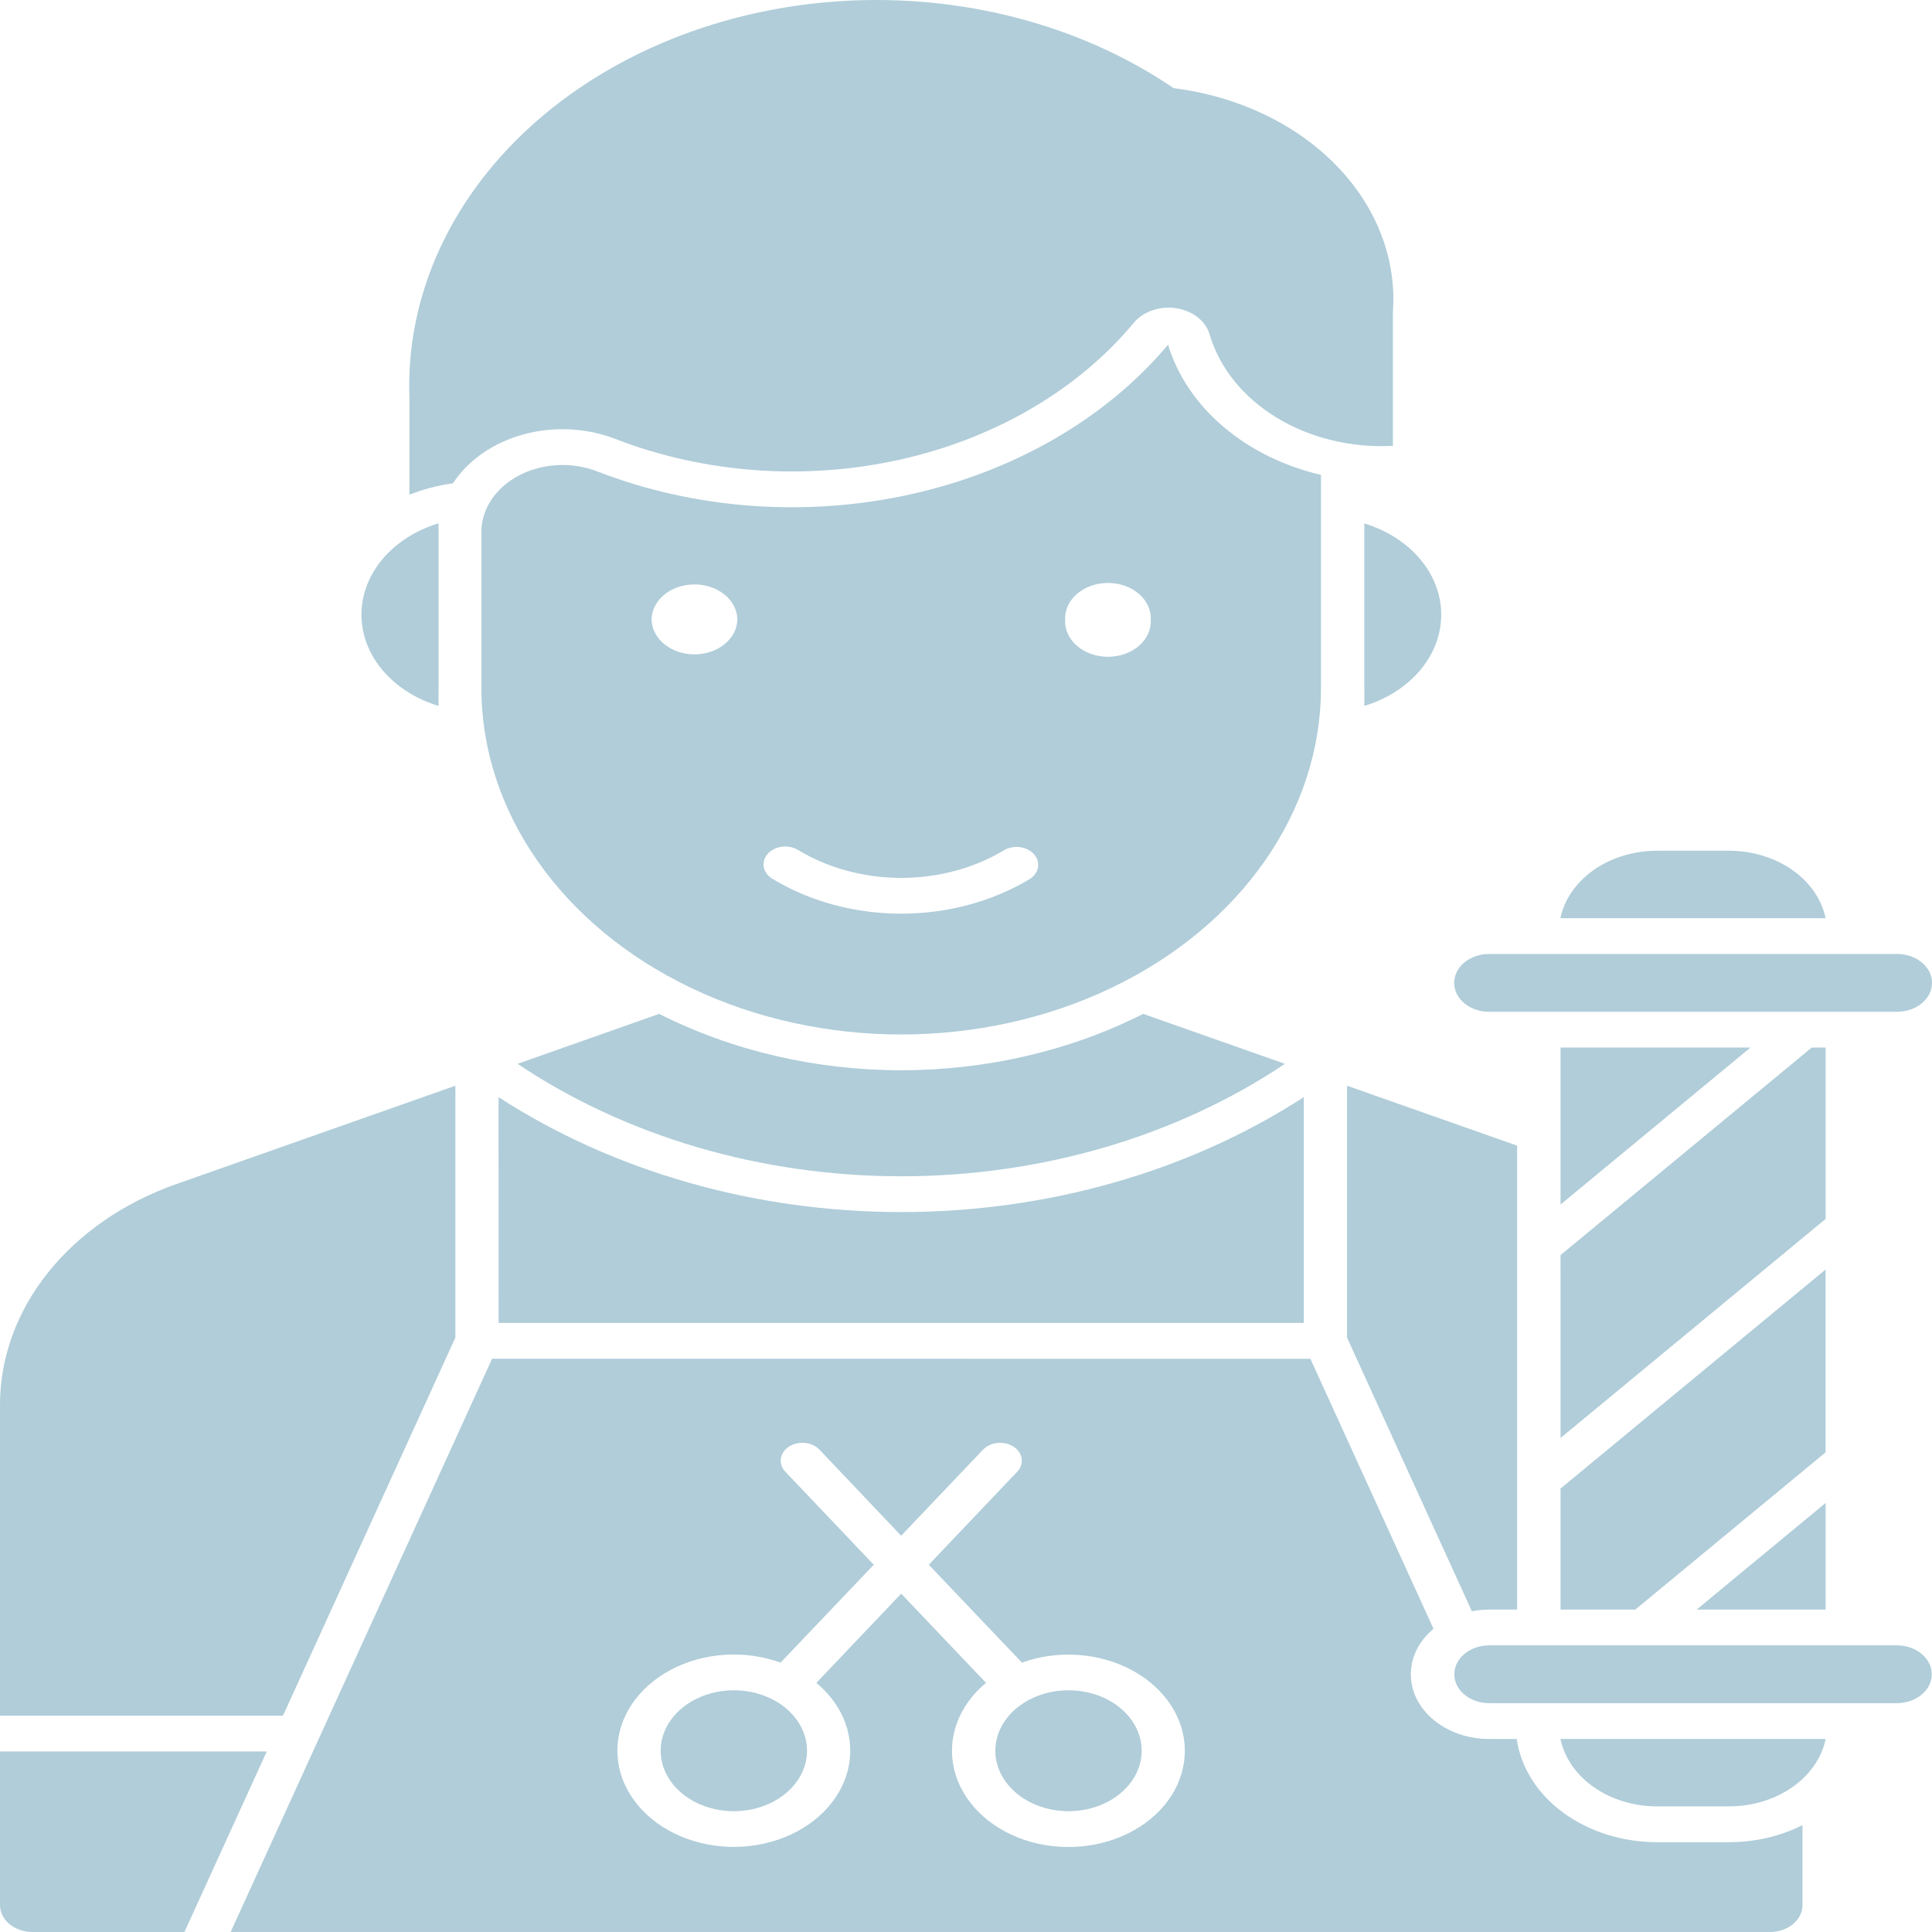 <svg width="200" height="200" viewBox="0 0 200 200" fill="none" xmlns="http://www.w3.org/2000/svg">
<path d="M120.917 35.688C114.524 43.288 105.08 48.776 94.259 51.173C83.438 53.572 71.938 52.73 61.797 48.791C59.196 47.785 56.153 47.946 53.727 49.218C51.302 50.49 49.834 52.697 49.831 55.071V71.188C49.831 84.014 58.115 95.865 71.561 102.279C85.006 108.692 101.573 108.692 115.019 102.279C128.464 95.865 136.748 84.014 136.748 71.188V49.162C132.91 48.262 129.425 46.544 126.646 44.179C123.867 41.814 121.891 38.885 120.916 35.688L120.917 35.688ZM114.76 60.346C115.958 60.361 117.098 60.774 117.921 61.494C118.745 62.215 119.179 63.179 119.128 64.167C119.179 65.167 118.737 66.139 117.899 66.86C117.061 67.583 115.904 67.99 114.696 67.99C113.486 67.99 112.329 67.583 111.491 66.86C110.654 66.139 110.211 65.167 110.263 64.167C110.209 63.16 110.662 62.179 111.514 61.457C112.364 60.733 113.539 60.332 114.76 60.346ZM71.762 60.501C72.962 60.472 74.123 60.845 74.985 61.536C75.845 62.227 76.331 63.176 76.331 64.167C76.269 66.155 74.301 67.74 71.893 67.74C69.485 67.74 67.515 66.155 67.453 64.167C67.453 62.183 69.362 60.559 71.762 60.501ZM81.143 87.634L81.141 87.635C81.671 87.607 82.196 87.734 82.621 87.994C85.718 89.868 89.457 90.88 93.297 90.88C97.136 90.88 100.875 89.868 103.972 87.994C104.969 87.434 106.325 87.625 107.039 88.429C107.754 89.232 107.57 90.359 106.626 90.978C102.757 93.319 98.088 94.583 93.294 94.583C88.498 94.583 83.829 93.319 79.963 90.978C79.199 90.518 78.867 89.713 79.132 88.963C79.396 88.216 80.198 87.683 81.14 87.634L81.143 87.634Z" fill="#B0CDD9"/>
<path d="M50.94 140.658L23.878 199.996H183.226V199.998C185.081 200 186.586 198.761 186.592 197.229V188.941C184.295 190.096 181.655 190.707 178.966 190.705H171.563C167.973 190.705 164.511 189.618 161.828 187.649C159.146 185.678 157.432 182.965 157.012 180.019H154.153C152.007 180.019 149.951 179.317 148.432 178.065C146.912 176.815 146.054 175.117 146.048 173.346C146.042 171.573 146.885 169.871 148.395 168.613L135.649 140.659L50.94 140.658ZM82.847 149.364C83.611 149.303 84.358 149.569 84.829 150.066L93.288 158.978L101.766 150.066H101.769C102.534 149.263 103.945 149.122 104.92 149.755C105.895 150.388 106.063 151.553 105.297 152.359L96.147 161.983L105.792 172.112C109.495 170.781 113.758 171.07 117.149 172.882C120.538 174.694 122.607 177.788 122.656 181.124C122.703 184.458 120.727 187.593 117.391 189.472C114.055 191.35 109.802 191.724 106.061 190.468C102.321 189.211 99.59 186.491 98.787 183.221C97.986 179.953 99.217 176.57 102.072 174.208L93.291 164.976L84.51 174.208C87.358 176.573 88.583 179.96 87.774 183.228C86.965 186.497 84.227 189.213 80.482 190.464C76.738 191.714 72.485 191.333 69.153 189.447C65.82 187.562 63.854 184.422 63.911 181.087C63.97 177.751 66.047 174.662 69.444 172.857C72.842 171.052 77.107 170.772 80.806 172.112L90.451 161.982L81.301 152.358C80.791 151.826 80.674 151.107 80.998 150.481C81.32 149.856 82.03 149.429 82.847 149.364Z" fill="#B0CDD9"/>
<path d="M83.543 181.236C83.543 179 82.1 176.934 79.755 175.816C77.412 174.698 74.523 174.698 72.18 175.816C69.835 176.934 68.392 178.999 68.392 181.236C68.392 183.472 69.835 185.538 72.18 186.656C74.523 187.774 77.412 187.774 79.755 186.656C82.1 185.538 83.543 183.472 83.543 181.236Z" fill="#B0CDD9"/>
<path d="M118.187 181.236C118.187 179 116.743 176.934 114.401 175.816C112.056 174.698 109.168 174.698 106.824 175.816C104.481 176.934 103.035 178.999 103.035 181.236C103.035 183.472 104.481 185.538 106.824 186.656C109.169 187.774 112.056 187.774 114.401 186.656C116.743 185.538 118.187 183.472 118.187 181.236Z" fill="#B0CDD9"/>
<path d="M45.406 73.082C42.263 72.128 39.732 70.149 38.409 67.608C37.086 65.065 37.086 62.188 38.409 59.645C39.732 57.104 42.263 55.125 45.406 54.171C45.392 54.47 45.392 54.77 45.406 55.071V71.194V71.192C45.388 71.823 45.388 72.452 45.406 73.083V73.082Z" fill="#B0CDD9"/>
<path d="M121.498 9.127C128.094 9.954 134.078 12.786 138.278 17.068C142.476 21.351 144.587 26.775 144.194 32.276V46.154C139.894 46.381 135.636 45.349 132.165 43.238C128.694 41.128 126.235 38.075 125.219 34.615C124.816 33.228 123.46 32.166 121.761 31.909C120.061 31.65 118.337 32.244 117.364 33.423C111.597 40.355 103.036 45.369 93.21 47.57C83.383 49.771 72.929 49.015 63.714 45.441C60.732 44.282 57.324 44.112 54.196 44.967C51.064 45.823 48.451 47.635 46.891 50.033C45.328 50.246 43.811 50.641 42.383 51.207V41.132C42.017 30.846 46.469 20.84 54.812 13.197C63.154 5.556 74.745 0.866 87.167 0.109C99.591 -0.649 111.888 2.582 121.498 9.128L121.498 9.127Z" fill="#B0CDD9"/>
<path d="M141.23 54.183C144.365 55.14 146.888 57.119 148.207 59.657C149.526 62.195 149.526 65.069 148.207 67.606C146.889 70.143 144.366 72.123 141.23 73.08C141.249 72.451 141.249 71.82 141.23 71.191V54.183Z" fill="#B0CDD9"/>
<path d="M133.017 110.126L118.34 104.956C110.8 108.773 102.13 110.793 93.287 110.793C84.445 110.793 75.775 108.773 68.237 104.956L53.576 110.126H53.574C64.806 117.658 78.83 121.768 93.296 121.768C107.761 121.768 121.787 117.658 133.017 110.126H133.017Z" fill="#B0CDD9"/>
<path d="M0.001 181.312V197.224V197.222C0.001 197.96 0.355 198.667 0.988 199.188C1.618 199.708 2.474 200 3.365 200H19.092L27.615 181.313L0.001 181.312Z" fill="#B0CDD9"/>
<path d="M47.14 138.467V112.394L18.279 122.566L18.276 122.564C12.854 124.475 8.232 127.659 4.982 131.722C1.732 135.786 0 140.549 0 145.418V177.609H29.292L47.14 138.467Z" fill="#B0CDD9"/>
<path d="M51.614 136.95H134.967V113.575C123.078 121.282 108.401 125.473 93.288 125.473C78.176 125.473 63.499 121.282 51.611 113.575L51.614 136.95Z" fill="#B0CDD9"/>
<path d="M196.377 98.755H154.157C152.157 98.755 150.535 100.094 150.535 101.747C150.535 103.4 152.157 104.74 154.157 104.74H196.377C198.38 104.74 200.002 103.4 200.002 101.747C200.002 100.094 198.38 98.755 196.377 98.755Z" fill="#B0CDD9"/>
<path d="M161.534 95.051H188.987C188.584 93.097 187.355 91.324 185.522 90.047C183.689 88.768 181.367 88.068 178.969 88.066H171.57C169.168 88.064 166.844 88.765 165.007 90.042C163.17 91.321 161.94 93.096 161.534 95.051Z" fill="#B0CDD9"/>
<path d="M181.206 108.443H161.549V124.69L181.206 108.443Z" fill="#B0CDD9"/>
<path d="M161.55 148.857L188.987 126.184V108.445H187.547L161.546 129.929L161.55 148.857Z" fill="#B0CDD9"/>
<path d="M196.372 170.326H154.153C152.16 170.335 150.549 171.673 150.549 173.32C150.549 174.966 152.16 176.304 154.153 176.313H196.372C198.367 176.305 199.979 174.966 199.979 173.32C199.979 171.673 198.367 170.335 196.372 170.326Z" fill="#B0CDD9"/>
<path d="M188.987 155.587V166.626H175.634L188.987 155.587Z" fill="#B0CDD9"/>
<path d="M161.548 166.625V154.093L188.984 131.42V150.348L169.284 166.623L161.548 166.625Z" fill="#B0CDD9"/>
<path d="M139.445 138.467V112.394L157.055 118.6V166.623H154.149C153.551 166.626 152.953 166.682 152.367 166.794L139.445 138.467Z" fill="#B0CDD9"/>
<path d="M188.993 180.014H161.54C161.945 181.97 163.176 183.745 165.013 185.021C166.85 186.3 169.174 187.001 171.576 186.997H178.975C181.373 186.997 183.695 186.295 185.528 185.018C187.361 183.739 188.589 181.968 188.993 180.014Z" fill="#B0CDD9"/>
</svg>
